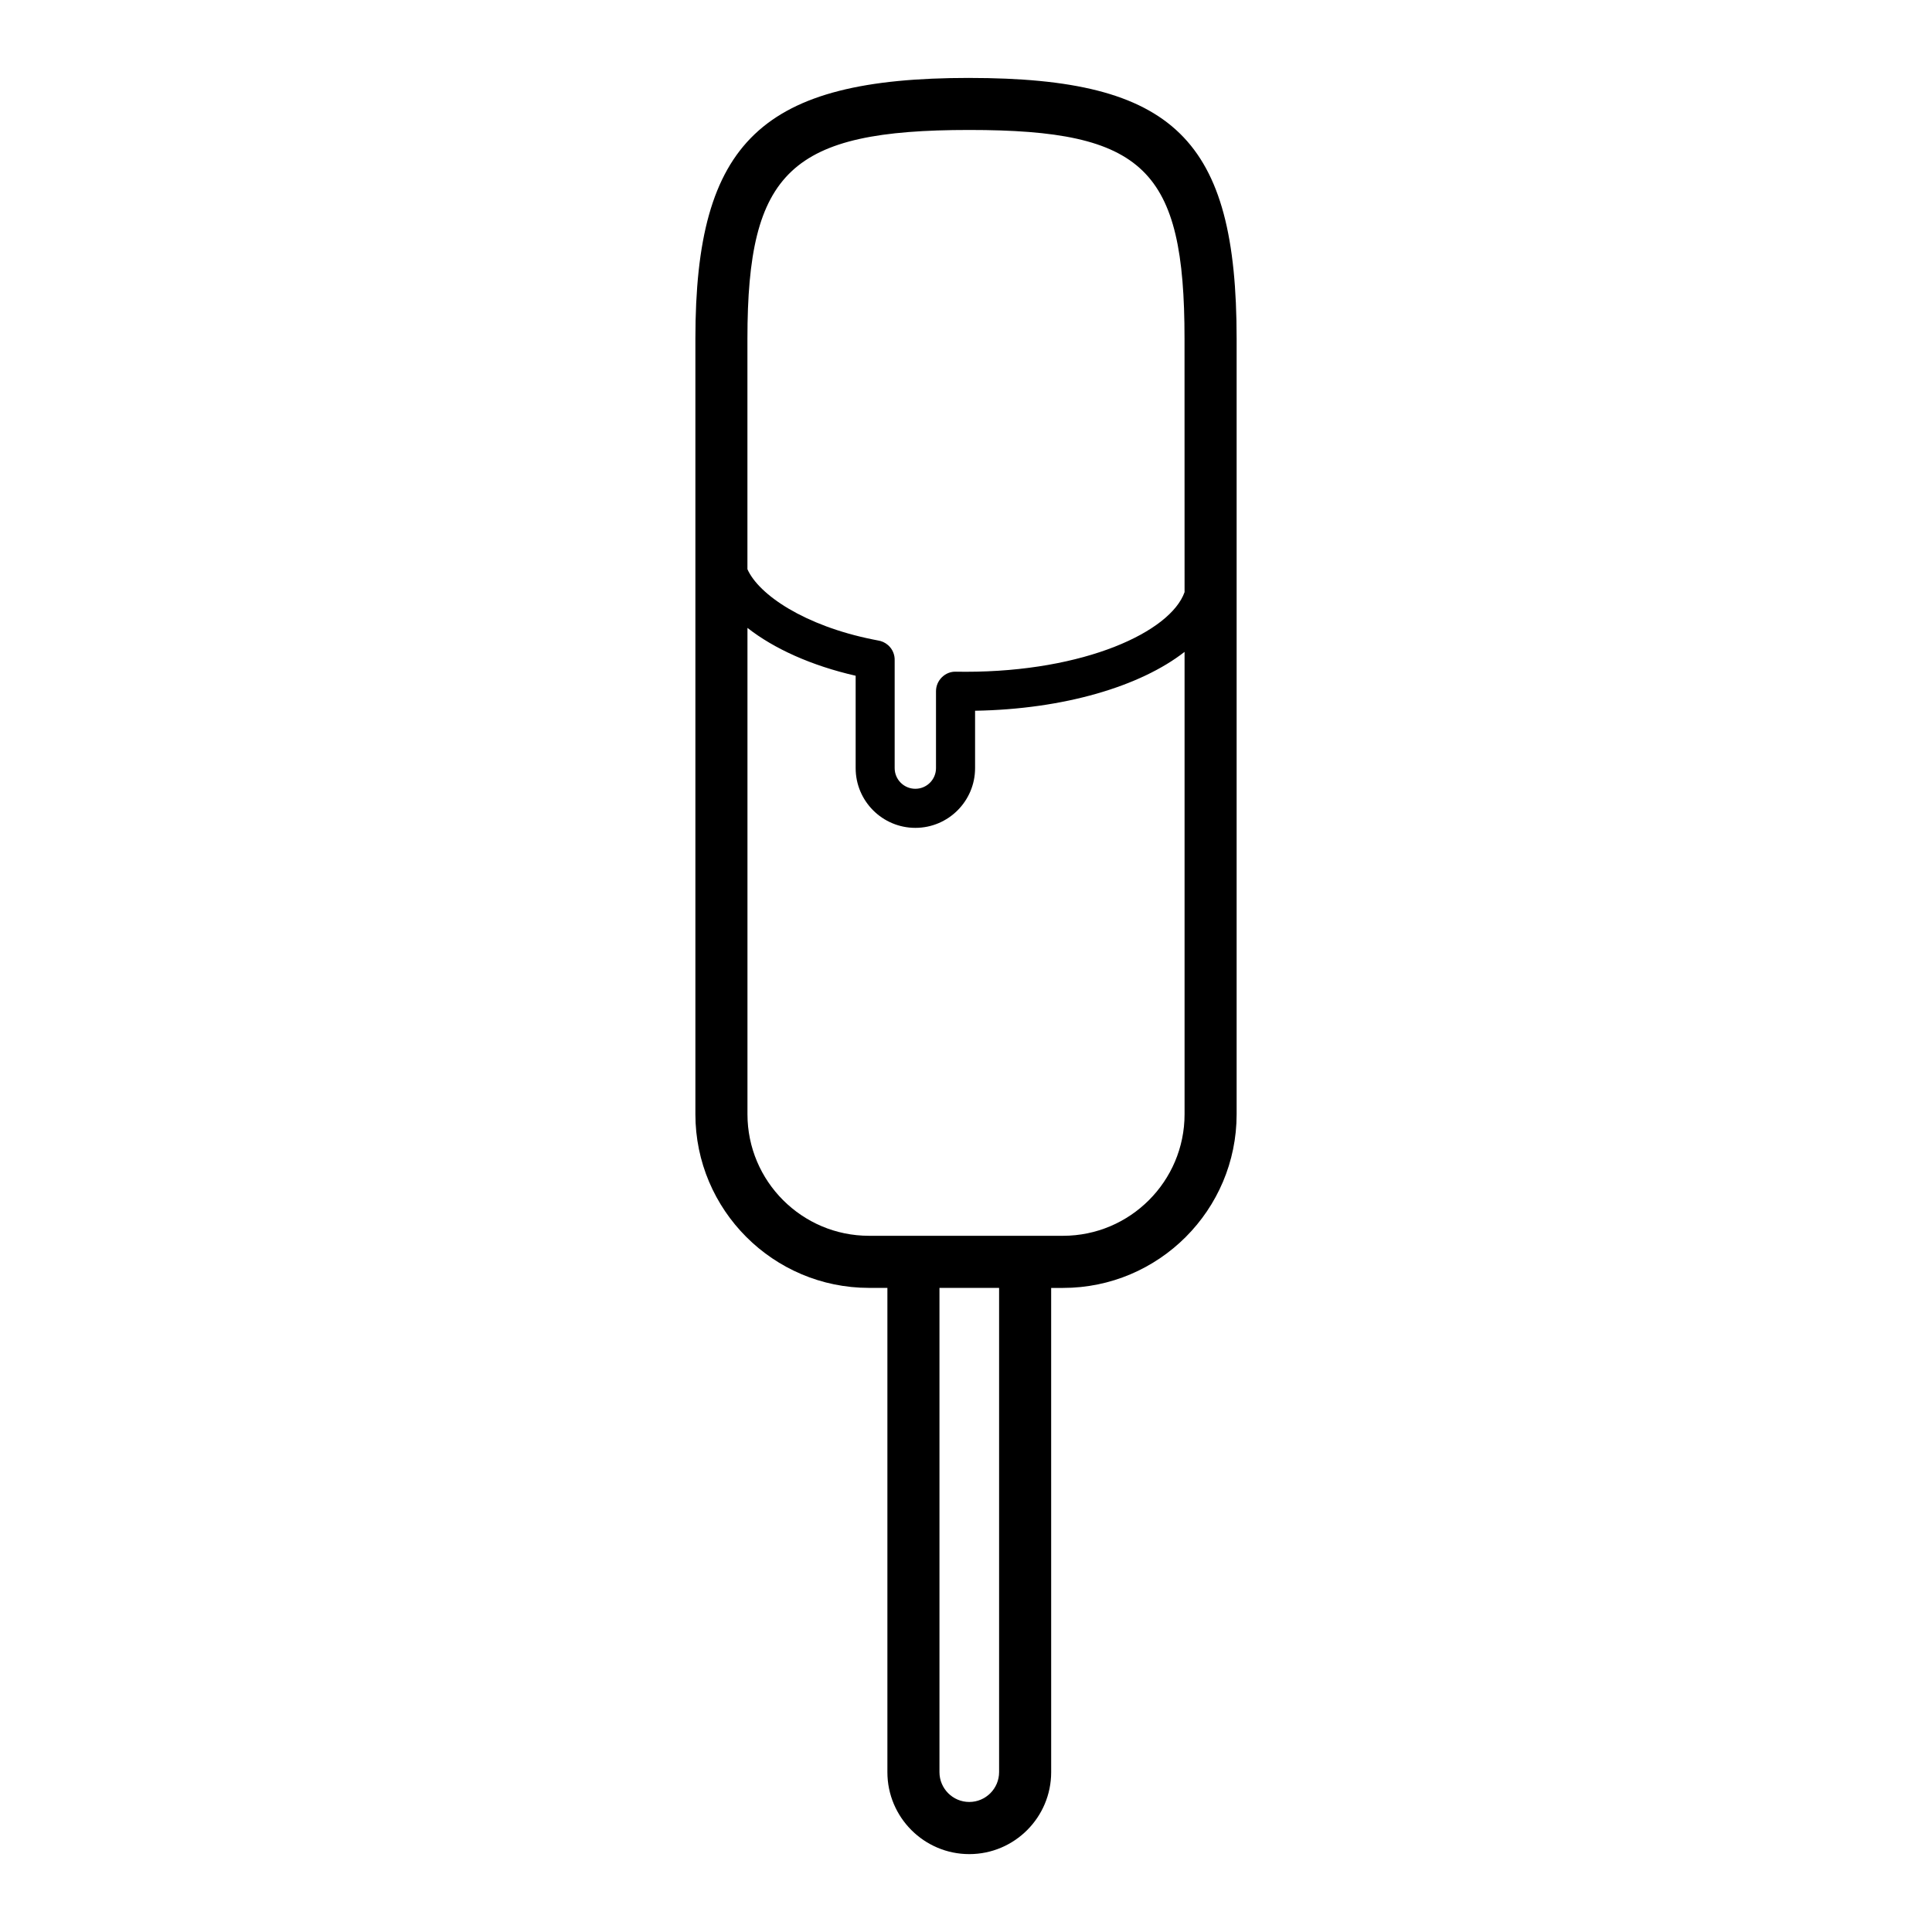 <?xml version="1.0" encoding="UTF-8"?>
<!-- Uploaded to: SVG Repo, www.svgrepo.com, Generator: SVG Repo Mixer Tools -->
<svg fill="#000000" width="800px" height="800px" version="1.1" viewBox="144 144 512 512" xmlns="http://www.w3.org/2000/svg">
 <path d="m400.86 164.65c-54.934 0-72.574 16.797-72.574 69.121v205.51c0 25.375 20.645 46.023 46.02 46.023h4.863v128.34c0 11.98 9.738 21.715 21.703 21.715 11.965 0 21.699-9.734 21.699-21.715l-0.004-128.33h3.141c25.375 0 46.012-20.645 46.012-46.023v-205.51c-0.004-52.973-16.555-69.125-70.859-69.125zm7.91 448.98c0 4.359-3.543 7.91-7.906 7.91-4.359 0-7.898-3.551-7.898-7.91v-128.33h15.805zm49.152-174.35c0 17.77-14.445 32.219-32.219 32.219h-51.398c-17.766 0-32.219-14.438-32.219-32.219v-128.88c7.004 5.492 16.918 9.996 28.672 12.68v24.488c0 8.727 7.094 15.824 15.824 15.824 8.723 0 15.824-7.098 15.824-15.824v-15.211c23.574-0.402 43.777-6.453 55.516-15.598zm0-138.36c-3.719 10.516-26.5 21.109-58.02 21.109-0.863 0-1.719-0.012-2.574-0.023-1.41-0.051-2.731 0.508-3.719 1.48-0.992 0.973-1.559 2.301-1.559 3.691v20.383c0 3.023-2.449 5.477-5.473 5.477-3.023 0-5.481-2.453-5.481-5.477v-28.531c0.055-1.523-0.562-3.027-1.762-4.07-0.77-0.672-1.703-1.09-2.672-1.23-0.449-0.086-0.891-0.172-1.34-0.262-18.102-3.648-30.234-11.84-33.246-18.621v-61.078c0-44.465 11.531-55.324 58.773-55.324 46.391 0 57.062 10.344 57.062 55.324z"/>
</svg>